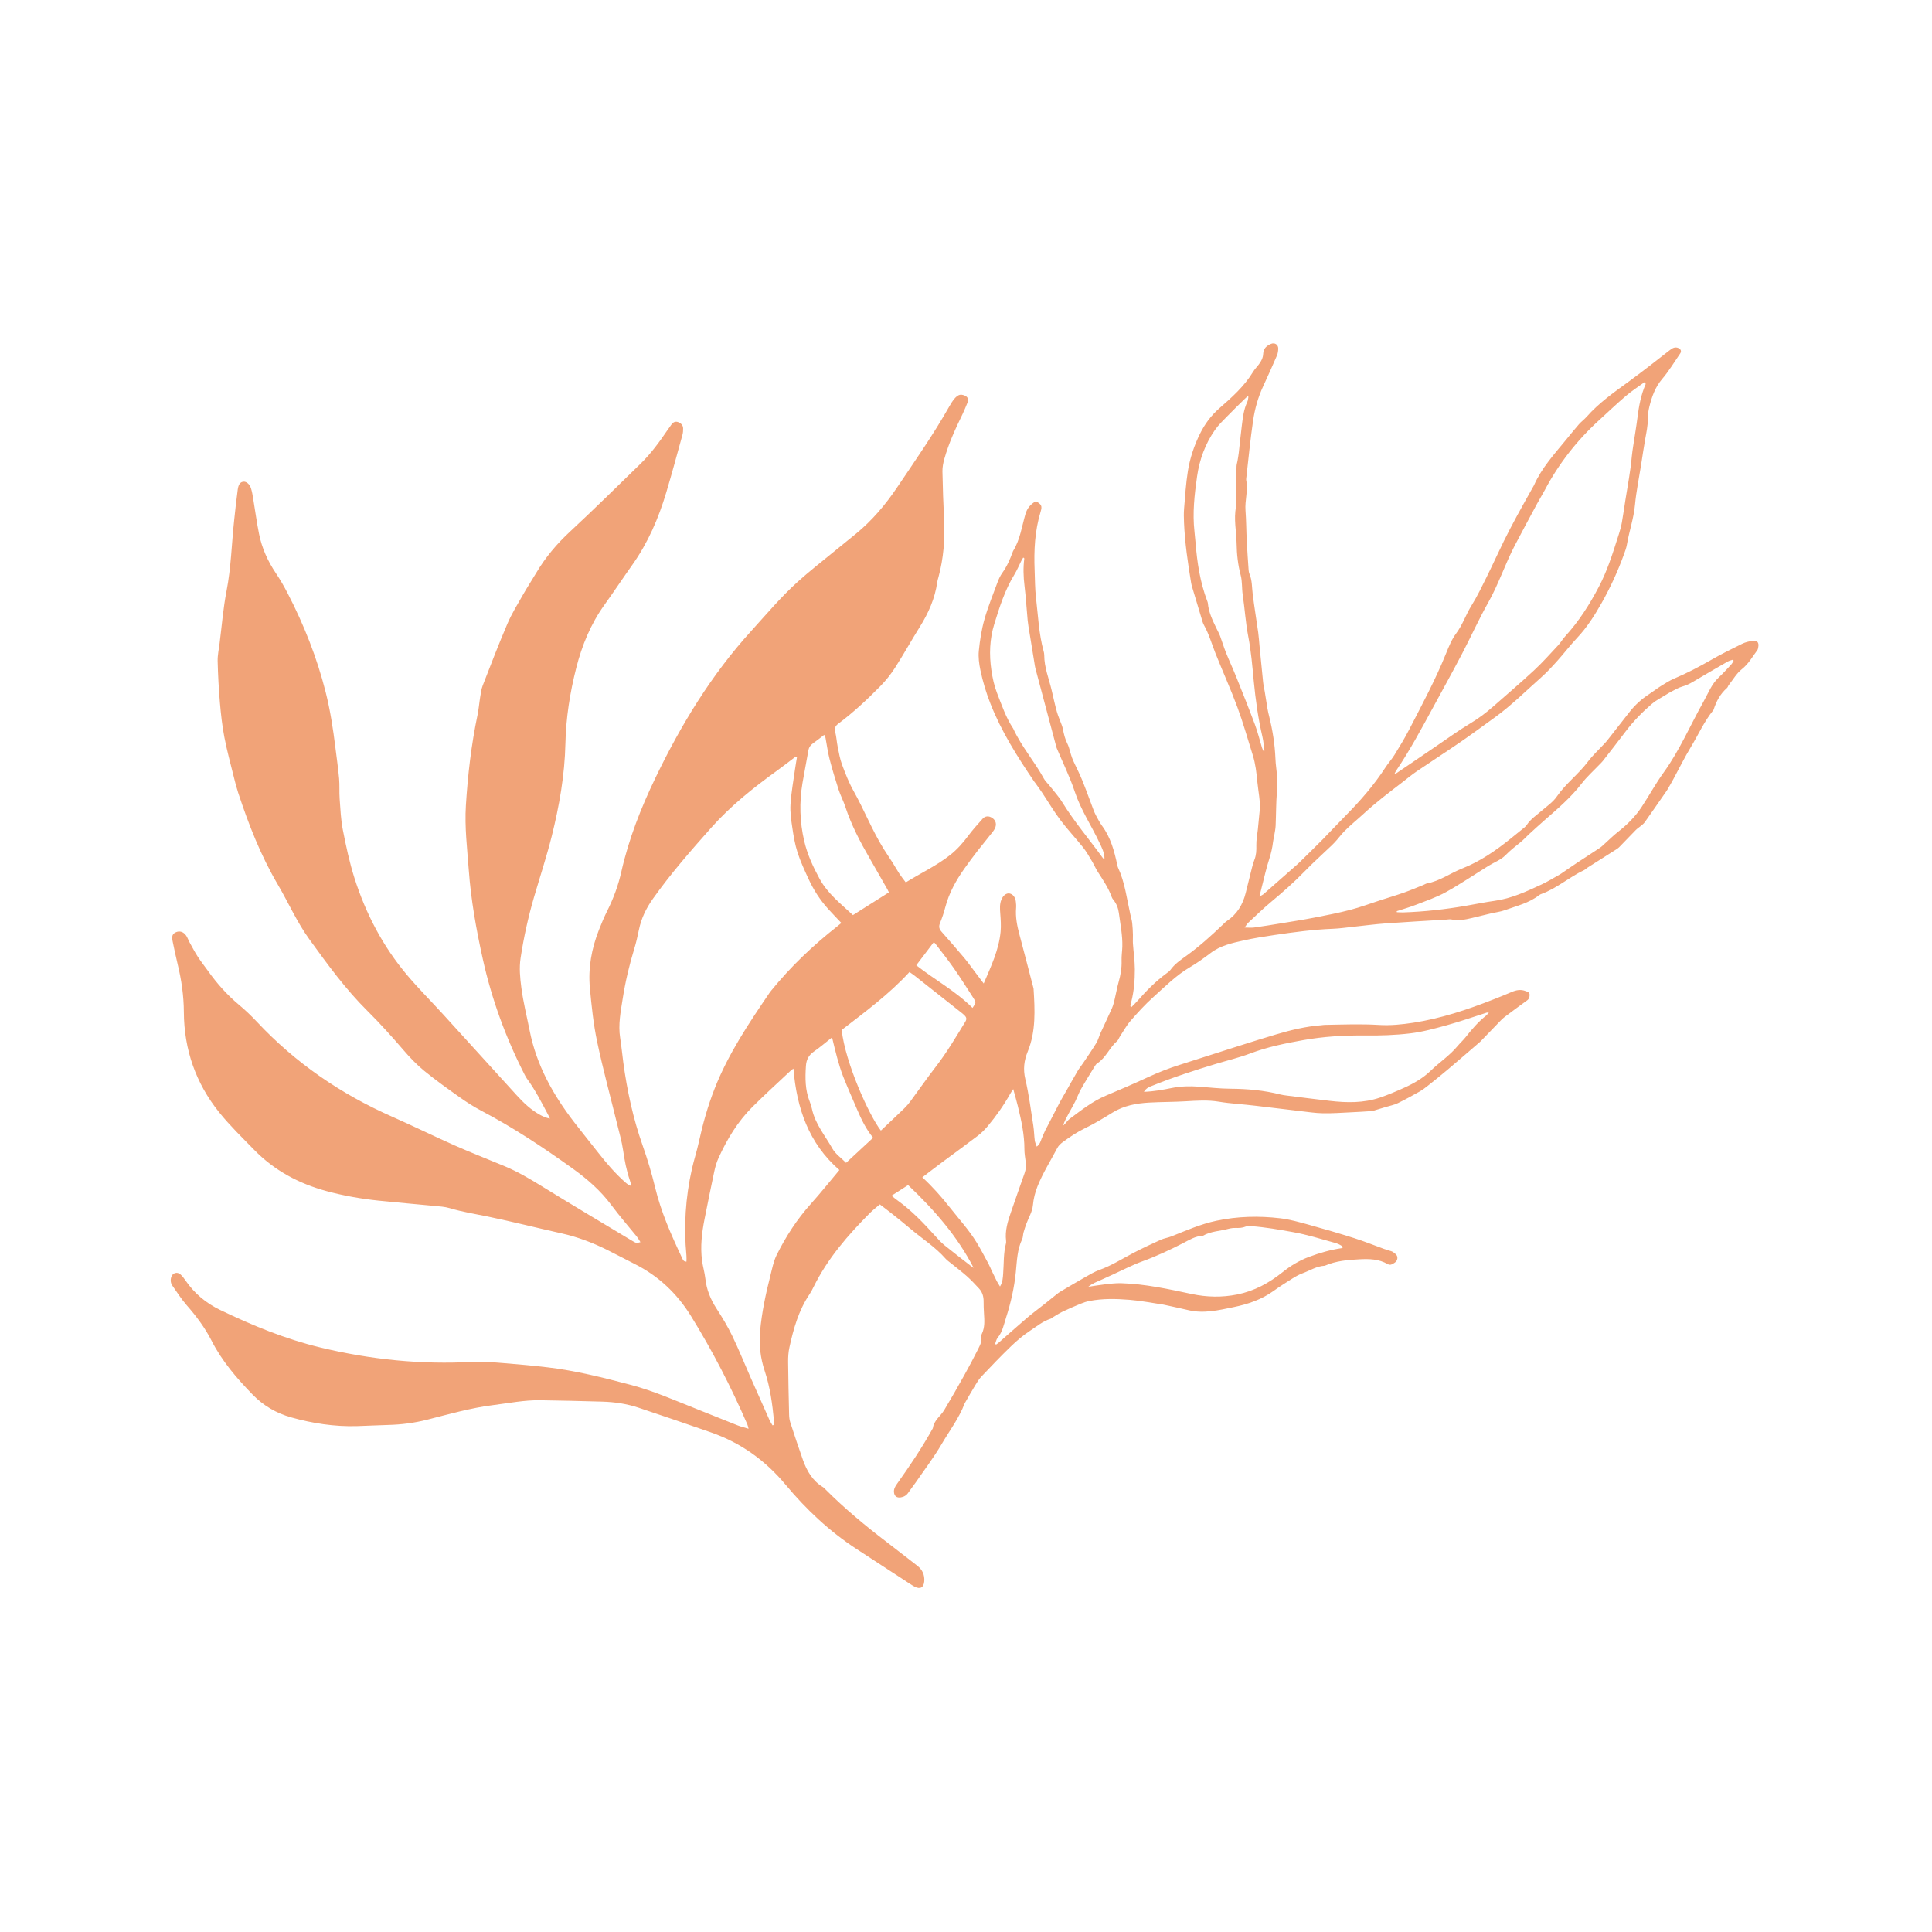 <?xml version="1.0" encoding="UTF-8" standalone="no"?>
<!-- Created with Inkscape (http://www.inkscape.org/) -->

<svg
   version="1.1"
   id="svg2"
   xml:space="preserve"
   width="1600"
   height="1600"
   viewBox="0 0 1600 1600"
   sodipodi:docname="RG-TwoStems.eps"
   xmlns:inkscape="http://www.inkscape.org/namespaces/inkscape"
   xmlns:sodipodi="http://sodipodi.sourceforge.net/DTD/sodipodi-0.dtd"
   xmlns="http://www.w3.org/2000/svg"
   xmlns:svg="http://www.w3.org/2000/svg"><defs
     id="defs6" /><sodipodi:namedview
     id="namedview4"
     pagecolor="#ffffff"
     bordercolor="#666666"
     borderopacity="1.0"
     inkscape:pageshadow="2"
     inkscape:pageopacity="0.0"
     inkscape:pagecheckerboard="0" /><g
     id="g8"
     inkscape:groupmode="layer"
     inkscape:label="ink_ext_XXXXXX"
     transform="matrix(1.333,0,0,-1.333,0,1600)"><g
       id="g10"
       transform="scale(0.1)"><path
         d="m 6042.03,5741.17 c 22.99,33.71 23.27,33.9 4.2,63.31 -39.27,60.54 -77.45,121.85 -118.74,180.98 -37.27,53.37 -78.03,104.31 -117.47,156.15 -2.51,3.3 -6.94,5.12 -9.47,6.92 -35.98,-47.49 -70.82,-93.47 -107.99,-142.52 114.79,-90.29 244.21,-159.67 349.47,-264.84 z M 5538.55,4574.19 c 15.65,-12.15 27.14,-21.64 39.21,-30.32 87.47,-62.98 161.19,-140.42 232.92,-220.06 17.85,-19.83 35.94,-39.92 56.53,-56.67 54.17,-44.03 109.76,-86.32 164.83,-129.23 5.45,-4.24 11.27,-8.01 16.91,-12 -102.03,198.16 -245.56,361.26 -407.06,514.56 -32.38,-20.77 -66.18,-42.45 -103.34,-66.28 z m -369.27,983.71 c -41.56,-32.7 -74.93,-61.72 -111.13,-86.65 -33.1,-22.79 -48.48,-49.86 -51.21,-91.35 -4.95,-75.15 -5.04,-148.49 23.18,-219.69 5.97,-15.07 10.95,-30.77 14.34,-46.61 20.02,-93.55 81.82,-165.93 127.04,-246.32 19.17,-34.11 55.35,-58.63 84.93,-88.64 57.12,52.96 112,103.84 168.02,155.78 -44.9,54.82 -73.23,114.66 -99.46,175.59 -29.34,68.17 -59.25,136.12 -86.65,205.07 -14.87,37.46 -26.05,76.49 -37.04,115.35 -11.28,39.87 -20.3,80.39 -32.02,127.47 z m 353.32,901.07 c -3.36,6.9 -5.56,12.12 -8.34,17.01 -36.84,64.64 -73.45,129.4 -110.74,193.77 -59.52,102.77 -114.52,207.54 -151.71,320.96 -11.93,36.36 -30.26,70.62 -42.04,107.01 -20.37,62.91 -39.54,126.31 -56.08,190.32 -11.02,42.65 -16.46,86.74 -24.83,130.1 -1.16,6 -4.83,11.5 -8.26,19.36 -24.51,-18.68 -46.19,-36.17 -68.92,-52.16 -16.08,-11.32 -25.94,-24.66 -29.36,-44.78 -11.48,-67.59 -25.34,-134.77 -36.73,-202.37 -20.34,-120.71 -17.06,-241.01 10.81,-360.29 19.45,-83.24 54.58,-159.57 95.6,-234.76 50.78,-93.06 131.62,-154.79 207.11,-225.46 75.68,47.84 149.03,94.22 223.49,141.29 z m 1339.27,207.36 c 0.23,39.2 -16.46,69.91 -31.34,101.5 -49.9,105.93 -115.72,203.58 -153.16,316.37 -30.67,92.41 -74.34,180.5 -112.13,270.55 -2.23,5.32 -3.5,11.06 -5,16.66 -42.55,159.54 -85.14,319.07 -127.51,478.66 -2.95,11.15 -4.3,22.74 -6.17,34.16 -10.32,63.01 -20.65,126.02 -30.79,189.07 -4.05,25.21 -8.76,50.39 -11.2,75.77 -6.89,71.68 -10.88,143.69 -19.65,215.12 -6.97,56.77 -8.48,112.97 -1.19,169.57 0.15,1.14 -3.13,2.72 -6.73,5.66 -3.94,-6.78 -8.1,-13.2 -11.53,-20 -14.7,-29.07 -27.11,-59.51 -44.09,-87.17 -58.45,-95.2 -91.45,-200.45 -124.12,-305.94 -29.14,-94.07 -32.18,-190.29 -18.09,-286.67 7.02,-48.01 17.36,-96.73 34.92,-141.73 29.46,-75.53 55.31,-153.22 100.93,-221.59 0.63,-0.94 0.9,-2.14 1.39,-3.2 51.24,-110.36 131.92,-202.66 189.87,-308.96 7.66,-14.06 20.6,-25.18 30.64,-38 27.99,-35.71 59.29,-69.41 82.95,-107.8 75.35,-122.26 168.64,-231.22 252.58,-347.06 1.15,-1.59 3.81,-2.09 9.42,-4.97 z M 6295.05,5236.95 c -8.71,-13.41 -14.06,-20.75 -18.49,-28.61 -40.03,-71.24 -86.67,-138 -139.04,-200.57 -18.51,-22.13 -39.34,-43.16 -62.21,-60.63 -73.03,-55.8 -147.67,-109.51 -221.39,-164.43 -40.84,-30.42 -81.09,-61.63 -123.78,-94.15 63.18,-58.08 119.22,-121.25 171.78,-188.01 56.07,-71.24 117.54,-138.38 165.16,-215.9 26.69,-43.45 50.13,-88.92 74.46,-133.77 7.69,-14.16 13.34,-29.41 20.29,-43.99 9.96,-20.9 19.96,-41.8 30.52,-62.4 5.37,-10.46 12.02,-20.26 20.49,-34.38 17.18,28.74 17.58,54.45 19.53,79.43 4.89,62.52 1.09,125.81 17.28,187.33 1.45,5.5 1.58,11.67 0.89,17.36 -7.56,62.1 9.96,119.81 30.09,177.21 28.45,81.09 55.96,162.51 85.04,243.36 8.62,23.95 9.54,47.45 6.46,72.03 -3.19,25.37 -7.7,50.88 -7.66,76.31 0.18,91.7 -19.46,180.19 -40.97,268.42 -8.15,33.38 -17.87,66.37 -28.45,105.39 z m 2050.14,-982.19 c -17.46,15.94 -36.04,22.32 -54.58,27.48 -84.89,23.63 -168.68,50.03 -256.11,65.69 -86.97,15.59 -173.57,30.99 -261.68,37.31 -11.39,0.82 -24.2,1.45 -34.27,-2.79 -20.12,-8.46 -40.23,-8.81 -61.29,-8.37 -14.92,0.31 -30.4,-1.41 -44.77,-5.35 -53.35,-14.6 -110.67,-14.77 -160.08,-43.69 -46.28,-1.03 -83.9,-25.75 -122.99,-45.77 -81.75,-41.89 -164.56,-80.73 -251.15,-112.29 -63.12,-23.01 -123.14,-54.57 -184.53,-82.37 -25.24,-11.45 -50.35,-23.19 -75.64,-34.53 -26.49,-11.87 -54.07,-21.76 -76.65,-41.61 34.59,5.18 67.42,11.13 100.48,14.79 34.51,3.81 69.34,8.51 103.87,7.45 148.29,-4.5 292.72,-36.22 437.07,-66.88 94.65,-20.12 188.39,-22.22 283.54,-3.16 106.54,21.36 197.43,71.13 281.56,138.34 49.65,39.66 103.63,72.61 165.02,95.5 65.89,24.56 132.04,43.7 201.24,53.81 2,0.29 3.77,2.14 10.96,6.44 z M 7756.22,9538 c -1.92,0.9 -3.84,1.79 -5.76,2.68 -6.52,-6.06 -13.2,-11.95 -19.54,-18.2 -34.8,-34.31 -70.08,-68.14 -104.05,-103.25 -27.36,-28.26 -56.52,-55.69 -78.87,-87.68 -60.24,-86.25 -95.99,-184.53 -110.72,-287.15 -16.31,-113.6 -29.28,-228.62 -16.28,-344.21 2.59,-23.11 4.83,-46.28 6.7,-69.46 9.89,-123.26 28.22,-244.81 72.31,-361.22 1.64,-4.32 3.62,-8.77 4,-13.27 4.78,-57 29.52,-107.13 53.7,-157.46 7.55,-15.7 16.29,-30.95 22.39,-47.19 12.62,-33.64 22.57,-68.32 35.94,-101.64 20.74,-51.72 44.36,-102.28 65.09,-154.01 39.34,-98.1 78.68,-196.24 115.63,-295.26 17.42,-46.68 29.2,-95.47 43.8,-143.22 2.11,-6.88 5.71,-13.31 8.61,-19.95 2.29,0.63 4.59,1.27 6.87,1.91 -4.12,28.46 -6.21,57.4 -12.72,85.29 -26.8,114.63 -42.85,230.74 -54.14,347.81 -8.91,92.44 -16.36,185.53 -34.07,276.45 -16.75,85.94 -21.61,172.86 -34.48,258.96 -6,40.11 -2.21,82.3 -12.47,121 -17.17,64.86 -24.34,130.52 -25.4,196.62 -1.21,76.39 -19.01,152.59 -3.5,229.27 1.56,7.74 -0.89,16.22 -0.78,24.34 1.08,75.43 2.07,150.87 3.76,226.3 0.25,11.48 4.18,22.85 6.11,34.32 2.7,16.01 5.71,32 7.57,48.11 6.52,56.5 11.91,113.14 19.05,169.55 6.41,50.68 11.84,101.67 34.2,148.9 4.51,9.53 4.8,21.05 7.05,31.66 z M 5472.7,4978.94 c 50.01,47.41 98.29,92.56 145.75,138.56 14.12,13.68 27,28.95 38.69,44.78 52.5,71.04 102.85,143.72 156.84,213.58 68.51,88.64 125.28,184.65 183.51,279.87 8.96,14.65 7.75,25.83 -3.49,37.21 -4.89,4.96 -9.91,9.87 -15.36,14.19 -98.49,77.94 -197.02,155.83 -295.65,233.59 -9.89,7.81 -20.48,14.73 -32.6,23.39 -126.91,-138.49 -276.25,-247.84 -421.31,-360.07 22.78,-204.74 170.7,-531.5 243.62,-625.1 z M 7107,5219.78 c 62.99,2.38 117.71,12.72 172.23,23.69 56.4,11.34 113.04,12.79 170.17,8.4 64.92,-5 129.87,-12.43 194.84,-12.82 105.12,-0.64 208.71,-9.97 310.7,-35.81 12.35,-3.12 25.1,-4.88 37.77,-6.46 89.97,-11.25 179.9,-22.88 269.97,-33.24 104.62,-12.05 209.19,-13.99 310.45,20.32 51.62,17.48 101.98,39.18 151.69,61.65 59.57,26.91 116.8,60.01 163.59,105.32 54.23,52.5 118.08,94.28 166.65,152.84 16.26,19.61 35.55,36.75 51.28,56.74 38.24,48.59 78.35,95.17 127.15,133.67 5.5,4.35 9.32,10.83 16.4,19.29 -8.1,-1.04 -11.54,-0.96 -14.65,-1.94 -81.92,-26.06 -163.12,-54.71 -245.91,-77.62 -74.95,-20.73 -150.84,-41.64 -227.71,-50.82 -93.04,-11.11 -187.57,-14.12 -281.38,-13.11 -129.58,1.4 -258.15,-6.33 -385.39,-29.15 -110.74,-19.86 -220.94,-42.19 -327.13,-82.43 -69.3,-26.26 -142.07,-43.38 -213.21,-64.81 -133.55,-40.25 -266.18,-83.22 -395.51,-135.74 -17.62,-7.15 -36.87,-12.97 -52,-37.97 z m 1570.62,1122.28 c 0.17,-2.12 0.35,-4.24 0.52,-6.37 13.13,-0.47 26.27,-1.72 39.36,-1.29 130.42,4.3 259.79,18.75 388.34,40.82 60.65,10.41 121,23 181.92,31.45 103.11,14.29 195.66,57.92 288.41,100.79 38.83,17.94 75.37,40.85 112.84,61.7 7.07,3.94 13.67,8.75 20.37,13.31 30.72,20.91 61.15,42.26 92.14,62.75 45.58,30.14 91.78,59.32 137.18,89.71 12.44,8.34 23.08,19.41 34.34,29.45 25.92,23.12 50.46,47.96 77.76,69.26 57.4,44.71 108.5,95.35 148.4,156.04 46.7,70.89 87.4,145.91 137,214.58 99.4,137.58 165.1,293.47 247.5,440.22 28.9,51.44 49.4,107.95 94.3,149.7 27.2,25.32 52.1,53.17 77.5,80.42 6.2,6.73 10.2,15.56 15.3,23.43 -1.9,2.07 -3.8,4.14 -5.8,6.21 -10.4,-3.64 -21.6,-5.77 -31,-11.17 -71.6,-41.15 -143.1,-82.5 -214,-124.77 -22.1,-13.18 -44.4,-23.88 -69.5,-30.98 -23.1,-6.52 -44.3,-19.67 -66,-30.61 -12.4,-6.25 -24.2,-13.64 -36,-21.02 -28.5,-17.86 -59.3,-32.99 -84.6,-54.65 -61,-52.28 -117.1,-109.65 -165.7,-174.16 -46.1,-61.31 -93.6,-121.62 -140.75,-182.21 -5.65,-7.26 -12.61,-13.51 -18.98,-20.21 -37.62,-39.57 -79.02,-76.23 -112.08,-119.29 -67.24,-87.59 -150.6,-157.86 -232.71,-229.87 -31.45,-27.59 -62.4,-55.77 -93.26,-84.03 -18.76,-17.18 -35.78,-36.46 -55.62,-52.24 -31.67,-25.21 -62.77,-50.05 -91.6,-79.3 -28.34,-28.76 -70.18,-44.06 -105.62,-66.02 -87.97,-54.5 -173.77,-112.85 -264.13,-162.99 -58.44,-32.42 -122.96,-54.19 -185.57,-78.64 -39.31,-15.35 -80.13,-26.81 -120.26,-40.02 z M 4799.44,3147.53 c 3.14,1.05 6.28,2.12 9.42,3.17 0,7.81 0.65,15.69 -0.1,23.42 -10.19,105.56 -24.17,210.43 -57.87,311.6 -26.87,80.66 -36.22,163.23 -28.54,247.88 10.55,116.25 34.75,229.99 63.49,342.82 11.17,43.84 19.59,89.81 39.43,129.77 57.08,114.93 126.56,222.15 212.92,318.24 60.5,67.34 116.95,138.31 176.75,209.5 -191.46,166.79 -265.29,384.83 -285.49,630.13 -5.49,-4.11 -12.17,-8.19 -17.75,-13.45 -79.63,-74.98 -160.83,-148.39 -238.17,-225.66 -90.79,-90.69 -156.28,-199.41 -209.29,-315.58 -11.95,-26.18 -20.21,-54.58 -26.27,-82.81 -21.22,-98.94 -41.1,-198.18 -60.81,-297.43 -16.85,-84.84 -26.84,-170.39 -15.69,-256.81 4.9,-37.95 16.55,-75.09 20.66,-113.08 7.45,-68.91 32.62,-129.66 70.21,-187.48 35.44,-54.52 69.1,-110.76 97.35,-169.24 40.46,-83.72 75.08,-170.25 112.57,-255.42 39.38,-89.42 79.08,-178.7 118.99,-267.88 4.95,-11.07 12.07,-21.15 18.19,-31.69 z m 3864.34,4048.11 c 7.76,2.64 11.1,3.05 13.58,4.73 81.76,55.51 163.36,111.26 245.16,166.72 70.29,47.67 139.05,97.93 211.79,141.56 51.35,30.81 98.3,66.07 142.85,105.34 84.64,74.61 170.74,147.63 253.39,224.39 52.68,48.93 100.68,102.99 149.84,155.63 15.8,16.93 27.32,37.84 42.97,54.94 85.5,93.43 152.86,199.25 211.11,310.92 23.56,45.15 43.58,92.47 61.38,140.22 22.75,60.96 41.95,123.23 61.85,185.2 7.4,23.01 14,46.51 18.2,70.27 8.4,46.91 14.9,94.17 22.3,141.27 14,89.33 31.6,178.13 39.5,268.39 2.1,24.3 6.2,48.45 9.8,72.6 8.4,56.3 18.2,112.41 25.3,168.87 9,71.8 21.7,142.43 50.9,209.23 1.1,2.38 -1.4,6.27 -3.6,14.98 -41.2,-30.11 -82.2,-56.42 -118.9,-87.7 -57.5,-49.03 -112.29,-101.36 -168.16,-152.39 -137.1,-125.25 -249.56,-269.57 -336.4,-433.84 -14.67,-27.76 -31.53,-54.35 -46.43,-82 -46.85,-87.05 -93.97,-173.96 -139.65,-261.63 -60.2,-115.52 -100.43,-240.13 -164.85,-354.14 -58.3,-103.17 -106.81,-211.83 -161.87,-316.9 -58.27,-111.19 -118.92,-221.14 -178.98,-331.4 -73.43,-134.82 -145.9,-270.23 -231.99,-397.68 -2.87,-4.25 -4.77,-9.15 -9.09,-17.58 z m -3712.46,102.78 c -2.74,1.24 -5.49,2.47 -8.22,3.71 -38.84,-29.26 -77.2,-59.17 -116.58,-87.67 -146.37,-105.95 -287,-217.75 -407.93,-353.79 -126.93,-142.8 -252.49,-286.32 -362.97,-442.49 -41.54,-58.72 -72.06,-121.79 -86.42,-192.72 -8.06,-39.87 -17.25,-79.7 -29.17,-118.56 -31.09,-101.42 -55.13,-204.43 -71.5,-309.12 -12.56,-80.32 -28.69,-160.47 -15.67,-242.74 8,-50.55 12.65,-101.61 19.49,-152.34 23.68,-175.68 60.89,-347.99 119.95,-515.68 30.08,-85.42 56.43,-172.59 77.58,-260.62 37,-153.99 100.8,-297.07 167.81,-439.21 4.6,-9.77 8.19,-22.18 27.09,-22.42 0,13.17 1.01,25.42 -0.15,37.45 -17.32,181.11 -5.89,360.48 33.9,537.87 12.47,55.53 30.5,109.84 42.59,165.46 24.77,113.88 56.01,225.58 98.63,334.25 84.84,216.36 213.35,407.45 343.01,597.96 2.61,3.85 5.64,7.42 8.58,11.03 120.95,148.86 259.01,280.13 409.63,398.5 9.62,7.55 18.86,15.58 26.1,21.59 -29.06,30.87 -56.44,58.96 -82.71,88.05 -50.28,55.69 -90.38,118.41 -121.61,186.36 -24.73,53.78 -49.89,107.88 -68,164.04 -15.91,49.36 -24.58,101.44 -32.22,152.94 -7.14,48.19 -14.5,97.56 -11.44,145.76 4.62,72.8 18.03,145.06 28.07,217.5 3.48,25.04 8.08,49.93 12.16,74.89 z M 6188.57,3649.54 c 5.54,4.06 11.4,7.75 16.55,12.25 58.65,51.34 116.64,103.46 175.96,154.02 34.51,29.4 71.2,56.25 106.75,84.43 25.48,20.21 50.66,40.8 76.1,61.06 7.24,5.77 14.57,11.63 22.53,16.33 53.08,31.31 106.06,62.82 159.68,93.2 27.3,15.46 54.72,31.87 84.06,42.31 75.08,26.74 141.72,69.5 211.7,106 55.64,29.03 112.6,55.62 169.76,81.55 20.87,9.47 44.62,12.4 66.01,20.93 91.68,36.59 181.88,76.56 279.38,97.21 131.31,27.81 263.52,31.01 395.82,15.43 59.65,-7.03 118.51,-23.71 176.7,-39.72 95.24,-26.21 190.09,-54.03 284.24,-83.9 61.95,-19.65 122.36,-44.16 183.51,-66.33 10.9,-3.96 22.1,-7.05 33.11,-10.72 7.67,-2.55 16.18,-3.98 22.66,-8.37 14.39,-9.71 30.62,-20.03 28.34,-40.51 -2.39,-21.3 -20.75,-30.12 -37.5,-37.81 -6.05,-2.77 -16.59,-0.94 -22.8,2.67 -55.2,32.13 -115.71,33.09 -176.43,29.8 -72.07,-3.88 -144.09,-9.71 -211.63,-39 -1.07,-0.46 -2.18,-1.04 -3.3,-1.1 -50.31,-2.43 -92.06,-30.35 -137.56,-46.88 -22.69,-8.24 -44.18,-20.74 -64.77,-33.62 -39.44,-24.69 -78.73,-49.8 -116.5,-76.94 -74.47,-53.51 -159.48,-81.77 -247.32,-99.77 -91.86,-18.83 -184.46,-41.47 -279.67,-18.82 -45.25,10.77 -90.81,20.2 -136.23,30.22 -6.81,1.49 -13.58,3.31 -20.46,4.33 -70.12,10.35 -139.97,24.27 -210.46,29.89 -83.24,6.62 -167.19,8.76 -250,-7.72 -18.11,-3.6 -35.99,-9.66 -53.09,-16.72 -37.61,-15.5 -75.08,-31.48 -111.78,-48.99 -21.85,-10.43 -42.17,-24.09 -63.11,-36.42 -4,-2.35 -7.29,-6.45 -11.52,-7.78 -48.6,-15.27 -87.39,-48.06 -128.7,-75.25 -42.43,-27.93 -81.84,-61.52 -118.51,-96.86 -62.83,-60.56 -123.06,-123.86 -183.1,-187.23 -15.78,-16.65 -27.8,-37.18 -39.89,-56.95 -20.56,-33.63 -39.8,-68.06 -59.58,-102.17 -1.74,-3.02 -3.75,-5.97 -4.98,-9.2 -34.67,-90.93 -93.81,-168.25 -142.44,-251.19 -48.73,-83.12 -107.55,-160.35 -162.28,-239.94 -14.5,-21.08 -30.82,-40.93 -45.12,-62.14 -11.25,-16.68 -26.31,-25.55 -45.66,-28.81 -25.17,-4.25 -40.81,7.13 -43.01,32.34 -1.73,19.82 7.49,35.65 18.58,51.19 79.79,111.79 156.12,225.84 223.03,345.95 6.06,48.75 47.89,75 70.76,113.08 43.12,71.81 84.45,144.73 125.27,217.88 29.48,52.81 57.79,106.33 84.87,160.41 12.3,24.58 26.01,49.77 19.74,79.7 -1.07,5.07 1.72,11.51 4.14,16.65 18.78,39.73 15.54,81.57 12.92,123.53 -1.59,25.47 -2.66,51.04 -2.42,76.55 0.27,30.49 -7.79,57.92 -28.45,80.23 -24.47,26.43 -49.16,52.91 -76.03,76.83 -32.13,28.59 -66.73,54.44 -100.16,81.6 -10.83,8.81 -22.68,16.83 -31.8,27.21 -64.25,73.13 -146.76,124.7 -219.99,187.2 -38.06,32.48 -77.42,63.47 -116.52,94.71 -22.62,18.08 -45.91,35.32 -71.76,55.15 -21.4,-18.49 -42.67,-34.62 -61.32,-53.36 -136.85,-137.43 -263.16,-283 -349.88,-458.75 -7.71,-15.64 -15.6,-31.39 -25.34,-45.78 -67.9,-100.43 -99.81,-214.55 -125.27,-330.83 -6.41,-29.27 -8.28,-60.09 -8,-90.16 1,-109.42 3.53,-218.84 6.19,-328.24 0.4,-16.1 2.47,-32.79 7.44,-48.02 25.25,-77.39 50.79,-154.73 78.02,-231.44 24.58,-69.27 60.08,-131.28 125.91,-170.63 5.85,-3.5 10.4,-9.27 15.33,-14.2 117.92,-118.02 245.8,-224.41 378.39,-325.4 63.9,-48.67 126.79,-98.64 190.52,-147.54 32.27,-24.76 47.03,-57.06 44.1,-97.18 -2.84,-38.79 -25.59,-51.55 -59.41,-33.75 -11.3,5.95 -22.09,12.93 -32.81,19.93 -110.16,71.8 -220.28,143.7 -330.38,215.59 -167.23,109.2 -311.43,245.3 -438.32,397.51 -126.86,152.19 -279.65,261.41 -465.39,326.08 -149.31,51.98 -299,102.86 -448.95,152.95 -72.16,24.12 -147.16,35.32 -223.03,37.64 -129.15,3.96 -258.35,6.59 -387.55,8.69 -98.23,1.6 -194.35,-17.93 -291.31,-30 -140.36,-17.47 -275.47,-56.46 -411.81,-91 -79.23,-20.08 -159.83,-30.48 -241.64,-32.48 -65.16,-1.6 -130.27,-5.45 -195.43,-7.25 -138.43,-3.81 -273.7,16.94 -406.71,54.17 -92.8,25.98 -173.21,72.88 -240.52,142.16 -98.47,101.34 -189.86,207.57 -254.78,334.89 -40.81,80.02 -94.53,151.81 -154.05,219.58 -32.85,37.42 -59.7,80.17 -88.61,120.97 -11.37,16.04 -13.53,34.58 -7.9,53.46 8.01,26.83 36.89,35.9 57.86,17.02 11.95,-10.77 21.88,-24.17 31.08,-37.52 55.42,-80.44 127,-140.54 215.45,-183.13 200.64,-96.6 405.32,-180.8 622.75,-233.14 311.13,-74.91 625.55,-107.08 945.37,-89.26 63.52,3.54 127.83,-2.72 191.53,-7.67 91.62,-7.13 183.2,-15.62 274.47,-26.35 174.89,-20.56 345.11,-63.7 515.07,-108.45 145.75,-38.39 282.65,-100.01 422.15,-154.91 81.17,-31.95 161.81,-65.21 242.99,-97.09 20.28,-7.96 41.75,-12.9 68.33,-20.95 -3.48,12.48 -4.63,19.82 -7.49,26.44 -100.94,233.13 -217.16,458.37 -350.82,674.45 -86.47,139.76 -201.87,248.77 -349.47,322.78 -58.23,29.2 -115.58,60.17 -173.98,89.02 -89.95,44.42 -183.16,79.6 -281.55,101.43 -152.1,33.75 -303.19,72.24 -455.7,103.93 -79.64,16.54 -159.93,28.98 -238.17,52.47 -30.79,9.25 -64.1,10.84 -96.46,14 -115.75,11.33 -231.69,20.83 -347.36,32.95 -107.69,11.29 -214.09,30.12 -318.88,58.34 -173.37,46.69 -326.64,128.4 -452.44,257.65 -73.84,75.86 -150.47,149.89 -216.61,232.17 -145.54,181.04 -218.28,390.51 -219.49,623.31 -0.51,100.84 -14.76,199.37 -38.52,297.01 -11.54,47.44 -21.55,95.28 -31.35,143.12 -6.59,32.17 -0.53,46.2 21.34,55.82 22.62,9.96 47.3,2.26 63.36,-21.88 8.28,-12.46 12.94,-27.25 20.24,-40.44 16.81,-30.37 32.91,-61.26 51.76,-90.35 19.59,-30.24 42.35,-58.42 63.25,-87.84 55.55,-78.19 118.71,-149.1 192.61,-210.8 39.23,-32.75 76.56,-68.29 111.5,-105.62 238.96,-255.31 521,-448.51 840.3,-589.44 130.82,-57.75 259.1,-121.25 389.86,-179.17 102.05,-45.2 206.29,-85.43 309.26,-128.57 80.7,-33.82 155.62,-78.04 230.08,-124.01 185.11,-114.32 372.17,-225.5 558.66,-337.59 28.98,-17.42 29.49,-16.56 54.33,-10.06 -7.98,12.32 -14.32,24.29 -22.67,34.64 -52.62,65.24 -108.12,128.31 -158.01,195.56 -67.56,91.08 -151.67,163.56 -242.75,228.87 -181.72,130.31 -367.75,253.75 -566.13,357.91 -46.22,24.26 -90.52,52.88 -133.16,83.1 -75,53.15 -150.1,106.56 -221.16,164.75 -46.51,38.1 -88.65,82.49 -127.98,128.16 -72.22,83.86 -145.82,166.06 -224.51,244.06 -136.12,134.9 -248.29,289.5 -360.4,444.27 -77.67,107.24 -130.21,228.22 -196.79,341.44 -105.55,179.5 -180.87,372.2 -245.61,569.35 -10.14,30.9 -18.34,62.5 -26.13,94.1 -20.59,83.57 -43.46,166.75 -59.71,251.18 -13.59,70.61 -21.47,142.57 -27.61,214.3 -7.36,85.79 -12.02,171.93 -14.1,258.01 -0.89,36.8 7.39,73.88 12.08,110.77 13.78,108.51 22.26,218.07 43.16,325.19 28.46,145.86 31.48,293.73 47.45,440.5 6.91,63.59 13.43,127.25 22.25,190.58 4.67,33.55 17.32,46.89 36.84,48 17.32,0.98 37.29,-15.56 45.71,-42.23 6.6,-20.93 9.94,-42.98 13.58,-64.72 12.09,-72.28 21.59,-145.05 35.98,-216.86 17.79,-88.77 54.46,-170 105.23,-245.38 27.21,-40.42 51.5,-83.09 73.88,-126.41 100.73,-195.01 180.9,-397.95 234.78,-611.13 28.59,-113.14 46.19,-227.98 60.4,-343.53 7.96,-64.68 17.42,-129.24 23.26,-194.11 3.75,-41.55 0.26,-83.72 3.33,-125.37 4.79,-64.86 7.46,-130.47 19.95,-194.01 19.72,-100.34 41.08,-201.05 71.97,-298.36 70.37,-221.64 177.08,-425.37 327.67,-603.62 71.28,-84.38 149.69,-162.72 224.18,-244.42 152.18,-166.9 303.87,-334.26 455.8,-501.4 43.25,-47.58 89.55,-91.67 146.53,-122.78 18.04,-9.85 37.06,-17.92 60.51,-22.64 -3.07,6.61 -5.83,13.37 -9.25,19.79 -41.54,78.06 -81.24,157.2 -133.95,228.75 -6.16,8.37 -10.87,17.9 -15.61,27.22 -116.24,228.12 -203.29,466.4 -258.7,716.86 -40.31,182.15 -73.16,365.31 -86.8,551.15 -9.78,133.24 -26.32,266.29 -18.02,400.68 11.73,189.67 33.49,377.81 72.46,563.92 7.61,36.35 10.31,73.7 16.38,110.41 3.96,23.96 6.8,48.8 15.5,71.16 50.15,129.01 99.54,258.42 154.11,385.58 26.93,62.74 63.54,121.44 97.42,181.04 25.86,45.5 54.81,89.24 81.48,134.3 56.76,95.88 127.22,179.48 209.19,255.58 148.42,137.79 292.76,279.99 437.87,421.32 64.46,62.78 117.61,135.13 167.94,209.5 7.83,11.57 16.26,22.72 24.32,34.12 10.51,14.88 24.46,22.36 42.15,15.6 17.21,-6.59 30.29,-18.84 30.88,-38.5 0.41,-13.79 -0.72,-28.19 -4.39,-41.43 -33.17,-119.94 -65.38,-240.19 -101.15,-359.37 -47.74,-159.06 -112.97,-310.28 -209.71,-446.68 -58.58,-82.59 -114.6,-167 -173.62,-249.26 -85.48,-119.11 -139.87,-252.16 -175.52,-392.87 -38.92,-153.69 -63.53,-309.54 -66.99,-468.93 -4.23,-195.11 -37.9,-386.9 -85,-575.72 -31.77,-127.37 -73.23,-252.33 -110,-378.47 -36.18,-124.12 -63.95,-250.15 -83.37,-377.98 -9.38,-61.69 -3.35,-122.92 4.66,-184.34 11.74,-90.1 33.99,-177.99 51.59,-266.82 42.63,-215 145.35,-398.39 276.6,-568.93 48.98,-63.63 99.64,-125.98 149.23,-189.14 51.85,-66.04 106.04,-129.88 169.38,-185.37 10.23,-8.97 21.06,-17.25 37.04,-22.26 -3.19,11.94 -5.67,24.11 -9.69,35.76 -20.98,60.76 -32.8,123.23 -41.99,186.86 -7.95,55.03 -23.88,108.95 -37.14,163.16 -41.73,170.59 -88.12,340.18 -124.32,511.93 -22.97,108.99 -34.39,220.81 -44.84,331.94 -11.75,124.76 10.44,246 56.47,362.5 15.8,40 32.3,79.92 51.61,118.3 38.92,77.37 68.21,157.78 87.3,242.29 45.86,203.13 121.49,395.76 211.52,582.74 158.74,329.63 347.28,640.12 594.63,912.22 94.74,104.22 185.26,212.43 290.15,307 34.56,31.16 70.16,61.24 106.18,90.72 84.66,69.31 170.12,137.64 254.78,206.96 100.87,82.6 184.18,181.41 256.58,288.93 111.15,165.04 225.18,328.3 323.4,501.71 9.72,17.16 20.14,34.3 32.8,49.29 8.62,10.22 20.78,20.92 33.06,23.59 11.63,2.53 27.28,-2.3 37.87,-9.06 12,-7.63 17.03,-22 10.63,-37.15 -10.4,-24.62 -20.02,-49.65 -31.72,-73.66 -43.85,-90.06 -85.8,-180.92 -113.02,-277.6 -7.16,-25.43 -12.52,-52.54 -12.03,-78.75 1.86,-100.03 5.42,-200.06 10.28,-300 5.87,-120.64 -3.24,-239.54 -34.87,-356.38 -2.74,-10.11 -6.1,-20.18 -7.52,-30.49 -14.09,-102.35 -55.2,-193.76 -109.6,-280.62 -51.88,-82.84 -99.25,-168.53 -151.99,-250.78 -26.18,-40.84 -56.94,-79.76 -90.9,-114.38 -82.36,-83.95 -168.38,-164.32 -262.79,-234.84 -20.19,-15.09 -24.01,-29.87 -18.17,-53.3 7.26,-29.18 8.67,-59.77 14.72,-89.32 7.66,-37.44 13.91,-75.75 27.14,-111.33 20.63,-55.5 42.32,-111.42 71.2,-162.88 66.01,-117.61 115.08,-243.88 186.17,-358.7 18.35,-29.64 38.32,-58.26 56.99,-87.71 14.26,-22.49 26.97,-45.98 41.62,-68.21 11.95,-18.14 25.76,-35.05 39.97,-54.16 93.57,58.11 190.98,103.37 275.43,170.06 43.28,34.18 79.29,74.75 112.18,119 27.66,37.23 58.88,71.92 89.91,106.49 13.48,15.01 32.47,18.65 51.3,9.58 20.62,-9.94 33.29,-27.82 30.84,-50.34 -1.5,-13.89 -9.96,-28.36 -18.8,-39.88 -30.46,-39.71 -63.05,-77.78 -93.72,-117.33 -28.53,-36.78 -56.34,-74.16 -83.21,-112.17 -52.04,-73.57 -95.34,-151.49 -118.39,-239.66 -8.81,-33.69 -19.85,-67.06 -33.14,-99.22 -9,-21.8 -4.41,-36.85 10.21,-53.35 47.06,-53.09 93.66,-106.6 139.42,-160.82 21.69,-25.71 41.11,-53.34 61.48,-80.16 19.52,-25.71 38.93,-51.5 60.68,-80.27 45.76,107.28 94.24,208.45 104.94,321.42 3.6,37.88 0.69,76.64 -2.17,114.78 -2.1,28.18 -4.02,55.66 6.29,82.61 10.45,27.32 30.59,43.55 50.44,40.54 21.01,-3.19 37.14,-23.05 40.19,-50.73 1.4,-12.69 2.73,-25.67 1.63,-38.3 -5.02,-57.89 6.55,-113.39 21.34,-168.79 28.77,-107.87 56.61,-215.99 84.82,-324.01 0.88,-3.37 2.14,-6.76 2.35,-10.19 8.02,-131.66 15.23,-263.74 -36.06,-389.31 -23.19,-56.79 -29.79,-110.28 -15.3,-171.71 22.37,-94.83 34.41,-192.14 49.65,-288.59 4.87,-30.9 5.2,-62.49 9.18,-93.56 1.52,-11.87 7.41,-23.17 12.25,-37.49 20.15,14.86 23.89,33.12 30.54,50.02 8.04,20.41 17.64,40.2 26.64,60.22 0.95,2.1 2.62,3.87 3.69,5.92 27.12,52.48 53.9,105.13 81.43,157.38 12.44,23.61 26.43,46.39 39.62,69.6 24.1,42.43 47.61,85.21 72.41,127.22 10.5,17.79 23.96,33.81 35.49,51.02 27.17,40.61 55.1,80.78 80.45,122.5 11.31,18.63 16.46,40.89 25.6,60.96 23.62,51.89 48.57,103.19 71.56,155.33 7.87,17.85 12.34,37.34 16.96,56.42 8.47,35 14.38,70.69 24.17,105.3 12.44,44.05 20.18,88.08 18.53,134.17 -1.03,28.88 3.88,57.93 4.63,86.94 1.84,70.19 -12.48,138.86 -21.46,207.97 -3.92,30.11 -14.53,58.69 -34.71,82.73 -4.41,5.25 -8.12,11.59 -10.39,18.04 -19.98,56.63 -54.05,105.33 -85.94,155.38 -13.66,21.46 -23.68,45.21 -36.8,67.05 -17.29,28.8 -33.73,58.56 -54.57,84.69 -45.7,57.28 -96.42,110.67 -140.43,169.17 -41.18,54.75 -76.17,114.14 -114.23,171.25 -13.53,20.3 -28.07,39.92 -42.2,59.81 -2.01,2.85 -4.5,5.37 -6.46,8.25 -104.52,154.2 -204.12,310.82 -272.64,485.64 -26.45,67.46 -47.04,136.03 -61.79,206.3 -8.28,39.45 -13.9,81.35 -9.92,121.07 6.57,65.63 16.87,131.81 34.75,195.17 22.05,78.11 52.95,153.77 81.19,230.06 7.62,20.56 17.16,41.22 29.89,58.92 28.22,39.24 47.26,82.57 63.72,127.44 1.2,3.27 2.25,6.7 4.06,9.64 42.92,69.85 53.48,150.61 75.67,227.32 10.85,37.58 32.71,63.02 65.18,80.7 35.09,-19.53 40.12,-29.84 29.62,-64.21 -36.54,-119.56 -42.44,-242.19 -37.36,-365.93 2.32,-56.88 1.83,-114.13 8.49,-170.52 13.08,-110.64 17.25,-222.67 47.27,-330.93 2.17,-7.81 3.89,-16.06 3.88,-24.1 -0.19,-76.85 29.43,-147.35 46.52,-220.51 10.3,-44.12 19.91,-88.46 32.06,-132.08 7.45,-26.74 19.3,-52.25 28.8,-78.45 3.54,-9.78 6.95,-19.78 8.87,-29.97 5.78,-30.89 13.05,-60.6 27.45,-89.47 13.79,-27.67 18.16,-59.88 29.48,-89 11.32,-29.09 26.26,-56.76 39.32,-85.19 8.69,-18.89 17.26,-37.84 25.16,-57.06 8.84,-21.49 17.03,-43.25 25.21,-65 14.26,-37.97 28.1,-76.1 42.55,-114 4.96,-12.98 10.4,-25.93 17.07,-38.09 11.74,-21.42 22.93,-43.46 37.32,-63.05 53.11,-72.25 75.58,-156.01 93.84,-241.59 1.21,-5.69 2.23,-11.6 4.66,-16.8 42.84,-91.94 54.29,-192.11 76.27,-289.53 4.09,-18.15 9.59,-36.13 11.84,-54.51 2.93,-24.02 3.7,-48.34 4.54,-72.56 0.64,-18.59 -1.24,-37.3 0.04,-55.82 3.67,-53.25 11.69,-106.41 11.86,-159.63 0.19,-67.27 -5.03,-134.62 -21.65,-200.41 -2.28,-8.98 -4.34,-18.03 -6,-27.14 -0.32,-1.73 1.69,-3.89 4.38,-9.54 13.58,13.89 26.89,26.35 38.88,39.97 55.5,63.04 113.92,122.91 182.07,172.61 8.43,6.14 17.52,12.45 23.46,20.73 26.39,36.77 63.02,61.66 98.89,87.48 80.49,57.96 153.79,124.29 225.43,192.61 8.41,8.03 16.33,16.94 25.9,23.32 63.39,42.28 99.66,102.46 117.54,175.17 12.77,51.95 25.51,103.91 38.7,155.76 4.31,16.88 8.89,33.85 15.34,49.99 11.52,28.83 12.78,57.96 11.89,88.84 -0.96,33.31 6.13,66.82 9.49,100.26 3.73,37.06 6.99,74.17 10.84,111.22 6.48,62.13 -8.19,122.62 -14.02,183.78 -5.28,55.51 -11.32,111.02 -28.1,164.54 -31.28,99.72 -59.47,200.61 -95.66,298.54 -41.91,113.4 -91.99,223.76 -136.7,336.17 -23.16,58.25 -40.01,118.94 -71.02,174.1 -7.85,13.96 -11.59,30.37 -16.31,45.92 -17.26,56.72 -34.22,113.53 -51.1,170.36 -4.62,15.58 -9.96,31.14 -12.59,47.1 -20.39,124.03 -38.75,248.35 -44.06,374.14 -1.23,29.02 -2.01,58.3 0.42,87.18 6.54,77.6 11.3,155.63 23.56,232.41 12.86,80.54 38.91,158.33 75.09,231.71 29.46,59.74 68.28,112.93 119.19,157.41 78.05,68.15 155.7,136.98 210.4,227.07 10.21,16.8 24.33,31.18 36.31,46.91 15.03,19.75 26.01,40.91 27,66.75 1.24,32.2 22.23,50.19 49.7,61.06 22.08,8.73 43.64,-5.35 43.62,-28.94 0,-14.74 -2.34,-30.61 -8.12,-44.04 -27.57,-63.97 -56.02,-127.58 -85.4,-190.74 -31.72,-68.15 -51.83,-140.21 -62.66,-213.66 -17.48,-118.47 -28.61,-237.88 -42.34,-356.9 -0.53,-4.61 -1.19,-9.48 -0.29,-13.93 12.74,-62.74 -9.32,-124.52 -4.56,-187.28 4.73,-62.64 4.62,-125.64 7.78,-188.42 3.04,-60.44 7.43,-120.8 11.58,-181.17 0.56,-8.04 1.89,-16.49 5.02,-23.82 17.4,-40.66 15.19,-84.18 20.46,-126.76 9.85,-79.51 23.11,-158.6 34.15,-237.98 3.99,-28.69 5.62,-57.72 8.44,-86.58 7.23,-74.01 14.22,-148.05 22.01,-222 2.07,-19.6 6.92,-38.89 10.11,-58.39 5.8,-35.46 11.01,-71.01 17.06,-106.42 2.73,-16.02 6.48,-31.88 10.41,-47.66 21.45,-86.07 35.27,-173.25 39,-261.97 0.78,-18.59 2.21,-37.21 4.63,-55.65 6.52,-49.73 8.62,-99.14 4.62,-149.56 -5.62,-70.58 -5,-141.64 -8.09,-212.45 -0.85,-19.55 -5.13,-38.99 -8.28,-58.4 -2.22,-13.73 -6.05,-27.25 -7.66,-41.03 -4.33,-37.07 -12.45,-72.83 -24.14,-108.6 -17.7,-54.06 -29.73,-109.96 -44.06,-165.11 -5.2,-20.02 -10.1,-40.11 -16.79,-66.79 12.05,7.05 20.04,10.18 26.13,15.51 63.92,55.93 127.57,112.2 191.25,168.42 10.47,9.24 21.13,18.29 31.09,28.07 48.13,47.23 96.55,94.17 143.9,142.17 47.42,48.06 93.07,97.88 140.61,145.81 92.88,93.62 179.19,192.47 251.05,303.49 17.04,26.33 38.65,49.76 55.07,76.43 31.65,51.43 63.34,103.05 91.02,156.65 80.6,156.03 163.87,310.78 229.63,474.09 17.33,43 35.32,87.64 62.76,124.21 40.32,53.76 60.28,117.28 95.32,173.36 35.05,56.08 63.83,116.25 93.3,175.64 36.7,73.95 70.58,149.29 107.01,223.38 26.16,53.2 53.86,105.69 82.06,157.85 31.95,59.1 65.24,117.49 97.94,176.18 2.83,5.08 6.13,9.95 8.48,15.25 47.4,106.94 125.53,192.19 198.45,281.11 26.55,32.37 52.65,65.14 80.22,96.61 14.47,16.52 32.94,29.53 47.44,46.02 75.32,85.62 167.63,150.51 259.03,217.11 87.2,63.66 172.2,130.58 257.5,196.96 16.8,13.07 32.6,22.64 53.8,13.56 15.8,-6.8 20.7,-20.22 11.4,-33.66 -36.8,-53.49 -70.4,-109.75 -112.4,-158.93 -43.4,-50.97 -63.9,-109.85 -79.3,-172.01 -6.1,-24.66 -9.7,-50.65 -9.5,-75.99 0.4,-42.28 -8.7,-82.78 -16,-123.85 -9.6,-53.78 -17.3,-107.91 -25.8,-161.88 -13,-82.59 -30.2,-164.8 -37.9,-247.89 -7.8,-84.16 -36.1,-163.27 -50,-245.71 -3.6,-21.6 -11.7,-42.63 -19.2,-63.37 -37.8,-104.05 -83.9,-204.8 -138.25,-300.79 -43.32,-76.57 -90.74,-151.59 -152.1,-216.6 -42.29,-44.8 -79.62,-94.24 -120.82,-140.13 -32.61,-36.33 -65.64,-72.76 -102.13,-105.02 -94.99,-83.98 -184.7,-174.18 -287.91,-248.62 -71.7,-51.72 -142.78,-104.35 -215.61,-154.43 -89.16,-61.3 -180.21,-119.83 -269.68,-180.68 -31.7,-21.56 -61.16,-46.4 -91.63,-69.77 -81.22,-62.27 -162.58,-124.01 -238.15,-193.7 -39.96,-36.86 -82.89,-70.98 -121.1,-110.01 -16.18,-16.54 -30.03,-35.36 -45.33,-52.79 -9.95,-11.34 -20.14,-22.54 -31.02,-32.96 -56.21,-53.87 -114.45,-105.76 -168.6,-161.62 -65.74,-67.82 -136.29,-129.85 -208.74,-190.21 -49.06,-40.86 -94.92,-85.56 -141.73,-129.07 -7.98,-7.42 -13.49,-17.49 -23.39,-30.66 23.99,0 42.3,-2.06 60,0.38 55.19,7.61 110.2,16.61 165.17,25.68 68.79,11.34 137.72,22.05 206.16,35.29 75.3,14.57 150.79,29.14 224.94,48.49 63.94,16.68 126.12,40.13 189.1,60.49 48.48,15.67 97.36,30.17 145.39,47.11 40.46,14.27 79.97,31.24 119.86,47.13 7.55,3.01 14.59,8.19 22.38,9.63 80.21,14.77 145.74,64.03 219.85,93.23 111.5,43.93 208.97,111.66 301.69,186.53 22.64,18.28 45.52,36.28 67.93,54.85 10.73,8.9 22.99,17.25 30.44,28.56 24.32,36.93 60.66,60.44 93.08,88.52 32.51,28.16 70.04,53.61 93.79,88.2 55.26,80.48 134.51,138.39 192.57,215.93 29.75,39.72 67.1,73.75 100.98,110.39 6.31,6.82 12.88,13.46 18.6,20.76 46.66,59.48 93.06,119.24 139.86,178.62 34.2,43.3 74.5,79.92 120.8,110 25.4,16.44 49.2,35.39 74.8,51.41 26.6,16.6 53.4,33.73 82,45.87 78.4,33.17 153.4,72.33 227.2,114.71 63.4,36.47 129.1,69.21 194.9,101.44 20.4,10.02 44,15.22 66.7,18.57 26.3,3.87 38.3,-11.57 33.3,-38.13 -1.3,-6.82 -2,-14.74 -5.8,-19.94 -30.5,-40.64 -54.4,-85.22 -96.3,-118.37 -32.8,-25.9 -54.9,-65.24 -81.5,-98.84 -4.3,-5.4 -5.8,-13.49 -10.8,-17.83 -41.7,-36.4 -66.5,-83.05 -83.1,-134.84 -0.3,-1.07 -1,-2.11 -1.7,-3 -57,-69.96 -93.2,-152.72 -139.6,-229.17 -39.1,-64.42 -72.3,-132.39 -108.4,-198.67 -12.2,-22.4 -24.7,-44.61 -37.8,-66.56 -6.5,-10.98 -14.3,-21.21 -21.6,-31.72 -39.8,-57.23 -79.4,-114.63 -119.7,-171.47 -6.5,-9.04 -16.4,-15.73 -25,-23.08 -9.7,-8.22 -20.7,-15.03 -29.6,-24.02 -35,-35.5 -69.2,-71.74 -104,-107.38 -5.6,-5.67 -12.7,-10.02 -19.4,-14.33 -58.78,-37.37 -117.66,-74.53 -176.4,-111.91 -7.83,-4.99 -14.42,-12.31 -22.68,-16.2 -91.61,-43.1 -168.23,-113.02 -264.5,-147.7 -4.34,-1.56 -8.83,-3.47 -12.4,-6.3 -63.71,-50.42 -141.97,-68 -215.95,-94.86 -25.96,-9.43 -54.25,-12.38 -81.37,-18.75 -40.67,-9.56 -81.3,-19.26 -121.82,-29.4 -42.1,-10.54 -84.2,-17.44 -127.74,-8.81 -9.96,1.98 -20.81,-0.44 -31.23,-1.07 -125.45,-7.71 -250.96,-14.52 -376.31,-23.6 -65.85,-4.78 -131.41,-13.65 -197.1,-20.53 -43.94,-4.6 -87.8,-11.29 -131.85,-12.95 -122.34,-4.59 -243.32,-21.2 -364.15,-38.98 -63.11,-9.29 -126.31,-19.32 -188.53,-33.17 -72.37,-16.11 -145.21,-31.83 -206.69,-78.68 -41.56,-31.66 -84.39,-62.22 -129.37,-88.65 -85.16,-50.08 -153.81,-119.96 -226.32,-184.87 -50.77,-45.45 -97.13,-96.3 -141.8,-147.9 -26.37,-30.45 -45.73,-67 -68.04,-100.92 -5.11,-7.76 -7.73,-18.01 -14.4,-23.71 -47.8,-40.81 -69.96,-104.36 -124.36,-139.35 -7.37,-4.75 -12.6,-13.64 -17.4,-21.48 -27.96,-45.61 -56.46,-90.94 -82.81,-137.49 -14.21,-25.1 -23.87,-52.75 -36.8,-78.64 -11.92,-23.87 -25.47,-46.92 -38.3,-70.33 -13.79,-25.14 -27.58,-50.27 -36.76,-78.97 4.23,4 8.65,7.81 12.64,12.04 9.55,10.13 17.56,22.24 28.54,30.41 71.77,53.39 141.73,109.37 225.56,144.43 86.86,36.32 173.25,73.91 258.69,113.44 65.39,30.25 132.03,56.56 200.69,78.08 50.97,15.99 101.68,32.78 152.61,48.89 148.51,46.96 296.52,95.61 445.81,139.97 91.29,27.12 184.19,49.4 279.8,56.77 6.95,0.54 13.87,1.98 20.83,2.11 112.78,2.09 225.32,6.55 338.39,-0.38 70.16,-4.3 142.1,2.91 211.91,13.63 172.04,26.44 336.49,81.23 498.06,144.83 37.85,14.9 75.73,29.77 112.98,46.06 28.97,12.66 57.79,17.85 87.87,5.8 10.38,-4.16 23.59,-6.48 24.02,-21.65 0.4,-14.29 -2.06,-26.5 -15.63,-36.19 -47.16,-33.68 -93.45,-68.57 -139.86,-103.28 -8.35,-6.24 -16.09,-13.46 -23.37,-20.95 -41.27,-42.5 -82.31,-85.22 -123.44,-127.85 -1.62,-1.68 -3.17,-3.44 -4.93,-4.95 -66.94,-57.55 -133.57,-115.46 -200.99,-172.45 -40.75,-34.46 -82.48,-67.79 -124.27,-100.99 -16.29,-12.95 -33.11,-25.69 -51.17,-35.87 -44.59,-25.12 -89.38,-50.07 -135.43,-72.29 -22.69,-10.94 -48.36,-15.75 -72.72,-23.2 -22.06,-6.74 -44.15,-13.36 -66.27,-19.87 -7.76,-2.3 -15.57,-5.4 -23.51,-5.95 -42.85,-2.94 -85.73,-5.6 -128.63,-7.56 -57.99,-2.64 -116.06,-7.18 -173.99,-5.96 -48.62,1.02 -97.16,8.59 -145.63,14.16 -91.18,10.48 -182.32,21.3 -273.41,32.57 -76.01,9.4 -152.5,12.71 -228.43,25.31 -67.46,11.19 -136.81,6.37 -205.53,2.27 -75.46,-4.51 -151.23,-3.69 -226.71,-8.01 -79.39,-4.54 -156.52,-18.72 -226.25,-61.5 -55.37,-33.97 -110.92,-68.4 -169.36,-96.42 -50.87,-24.38 -96.71,-55.24 -141.54,-88.28 -12.76,-9.4 -25.51,-21.51 -32.74,-35.29 -41.53,-79.21 -89.82,-154.78 -123.22,-238.48 -15.4,-38.58 -24.84,-77.46 -28.71,-117.9 -4.03,-41.76 -26.69,-76.21 -40.33,-114.17 -6.55,-18.28 -12.88,-36.7 -18.04,-55.4 -3.7,-13.38 -2.5,-28.67 -8.31,-40.81 -31.01,-64.9 -32.54,-135.39 -39.42,-204.54 -9.6,-96.66 -30.89,-190.41 -60.51,-282.66 -13.97,-43.55 -22.09,-89.04 -52.6,-125.99 -8.25,-9.97 -10.48,-24.89 -15.48,-37.55 2,-1.53 3.99,-3.08 5.98,-4.62"
         style="fill:#f1a378;fill-opacity:1;fill-rule:nonzero;stroke:none"
         id="path12" /></g></g></svg>
